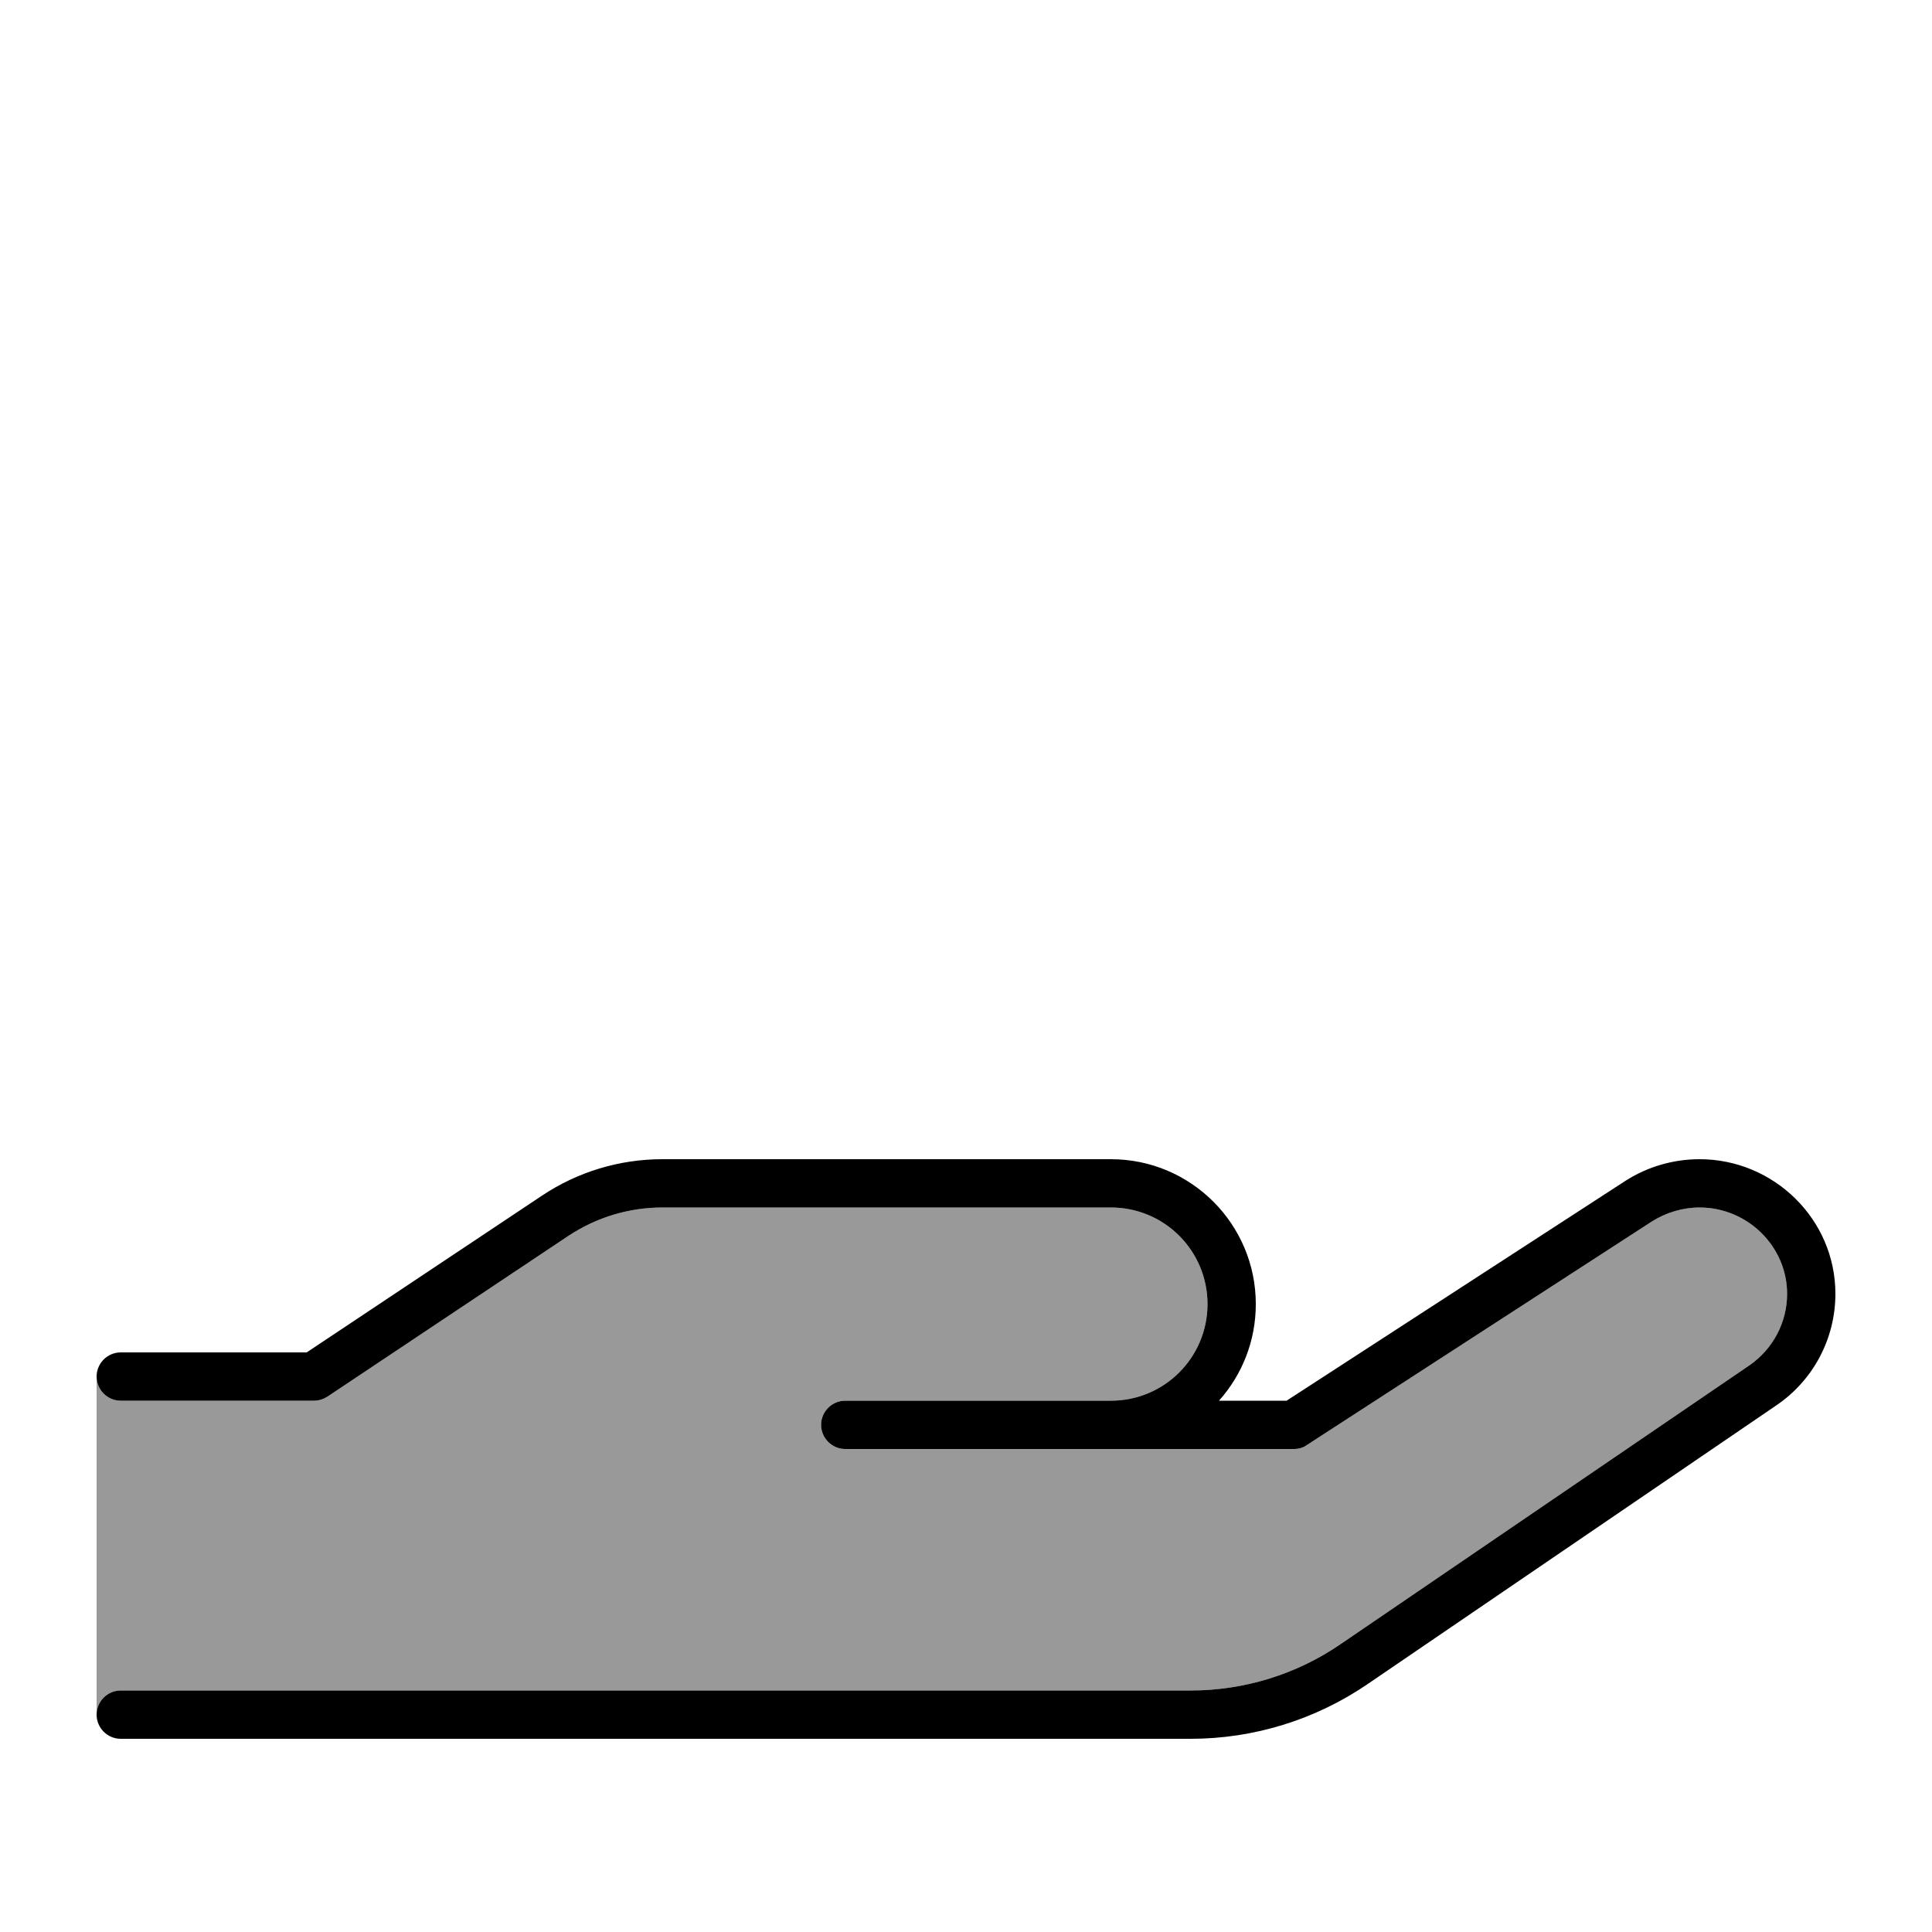 <svg xmlns="http://www.w3.org/2000/svg" viewBox="0 0 640 640"><!--! Font Awesome Pro 7.1.0 by @fontawesome - https://fontawesome.com License - https://fontawesome.com/license (Commercial License) Copyright 2025 Fonticons, Inc. --><path opacity=".4" fill="currentColor" d="M32 456C32 460.4 35.6 464 40 464L104 464C105.6 464 107.1 463.5 108.4 462.7L188.3 409.4C197.5 403.3 208.3 400 219.4 400L368 400C385.7 400 400 414.3 400 432C400 449.7 385.7 464 368 464L280 464C275.6 464 272 467.6 272 472C272 476.4 275.6 480 280 480L428.6 480C430.1 480 431.7 479.6 432.9 478.7L547.1 404.7C551.8 401.7 557.4 400 563 400C578.9 400 592 412.9 592 428.6C592 438.1 587.3 446.9 579.5 452.3L444 544.7C429.4 554.7 412.1 560 394.4 560L40 560C35.6 560 32 563.6 32 568L32 456z"/><path fill="currentColor" d="M219.4 384C205.2 384 191.3 388.2 179.5 396.1L101.6 448L40 448C35.6 448 32 451.6 32 456C32 460.4 35.6 464 40 464L104 464C105.6 464 107.1 463.5 108.4 462.7L188.3 409.4C197.5 403.3 208.3 400 219.4 400L368 400C385.7 400 400 414.3 400 432C400 449.7 385.7 464 368 464L280 464C275.6 464 272 467.6 272 472C272 476.4 275.6 480 280 480L428.6 480C430.1 480 431.7 479.6 432.9 478.7L547.1 404.7C551.8 401.7 557.4 400 563 400C578.9 400 592 412.9 592 428.6C592 438.1 587.3 446.9 579.5 452.3L444 544.7C429.4 554.7 412.1 560 394.4 560L40 560C35.6 560 32 563.6 32 568C32 572.4 35.6 576 40 576L394.4 576C415.3 576 435.7 569.7 453 557.9L588.5 465.5C600.7 457.2 608 443.4 608 428.6C608 403.9 587.6 384 563 384C554.3 384 545.7 386.5 538.4 391.2L426.2 464L403.8 464C411.4 455.5 416 444.3 416 432C416 405.5 394.5 384 368 384L219.4 384z"/></svg>